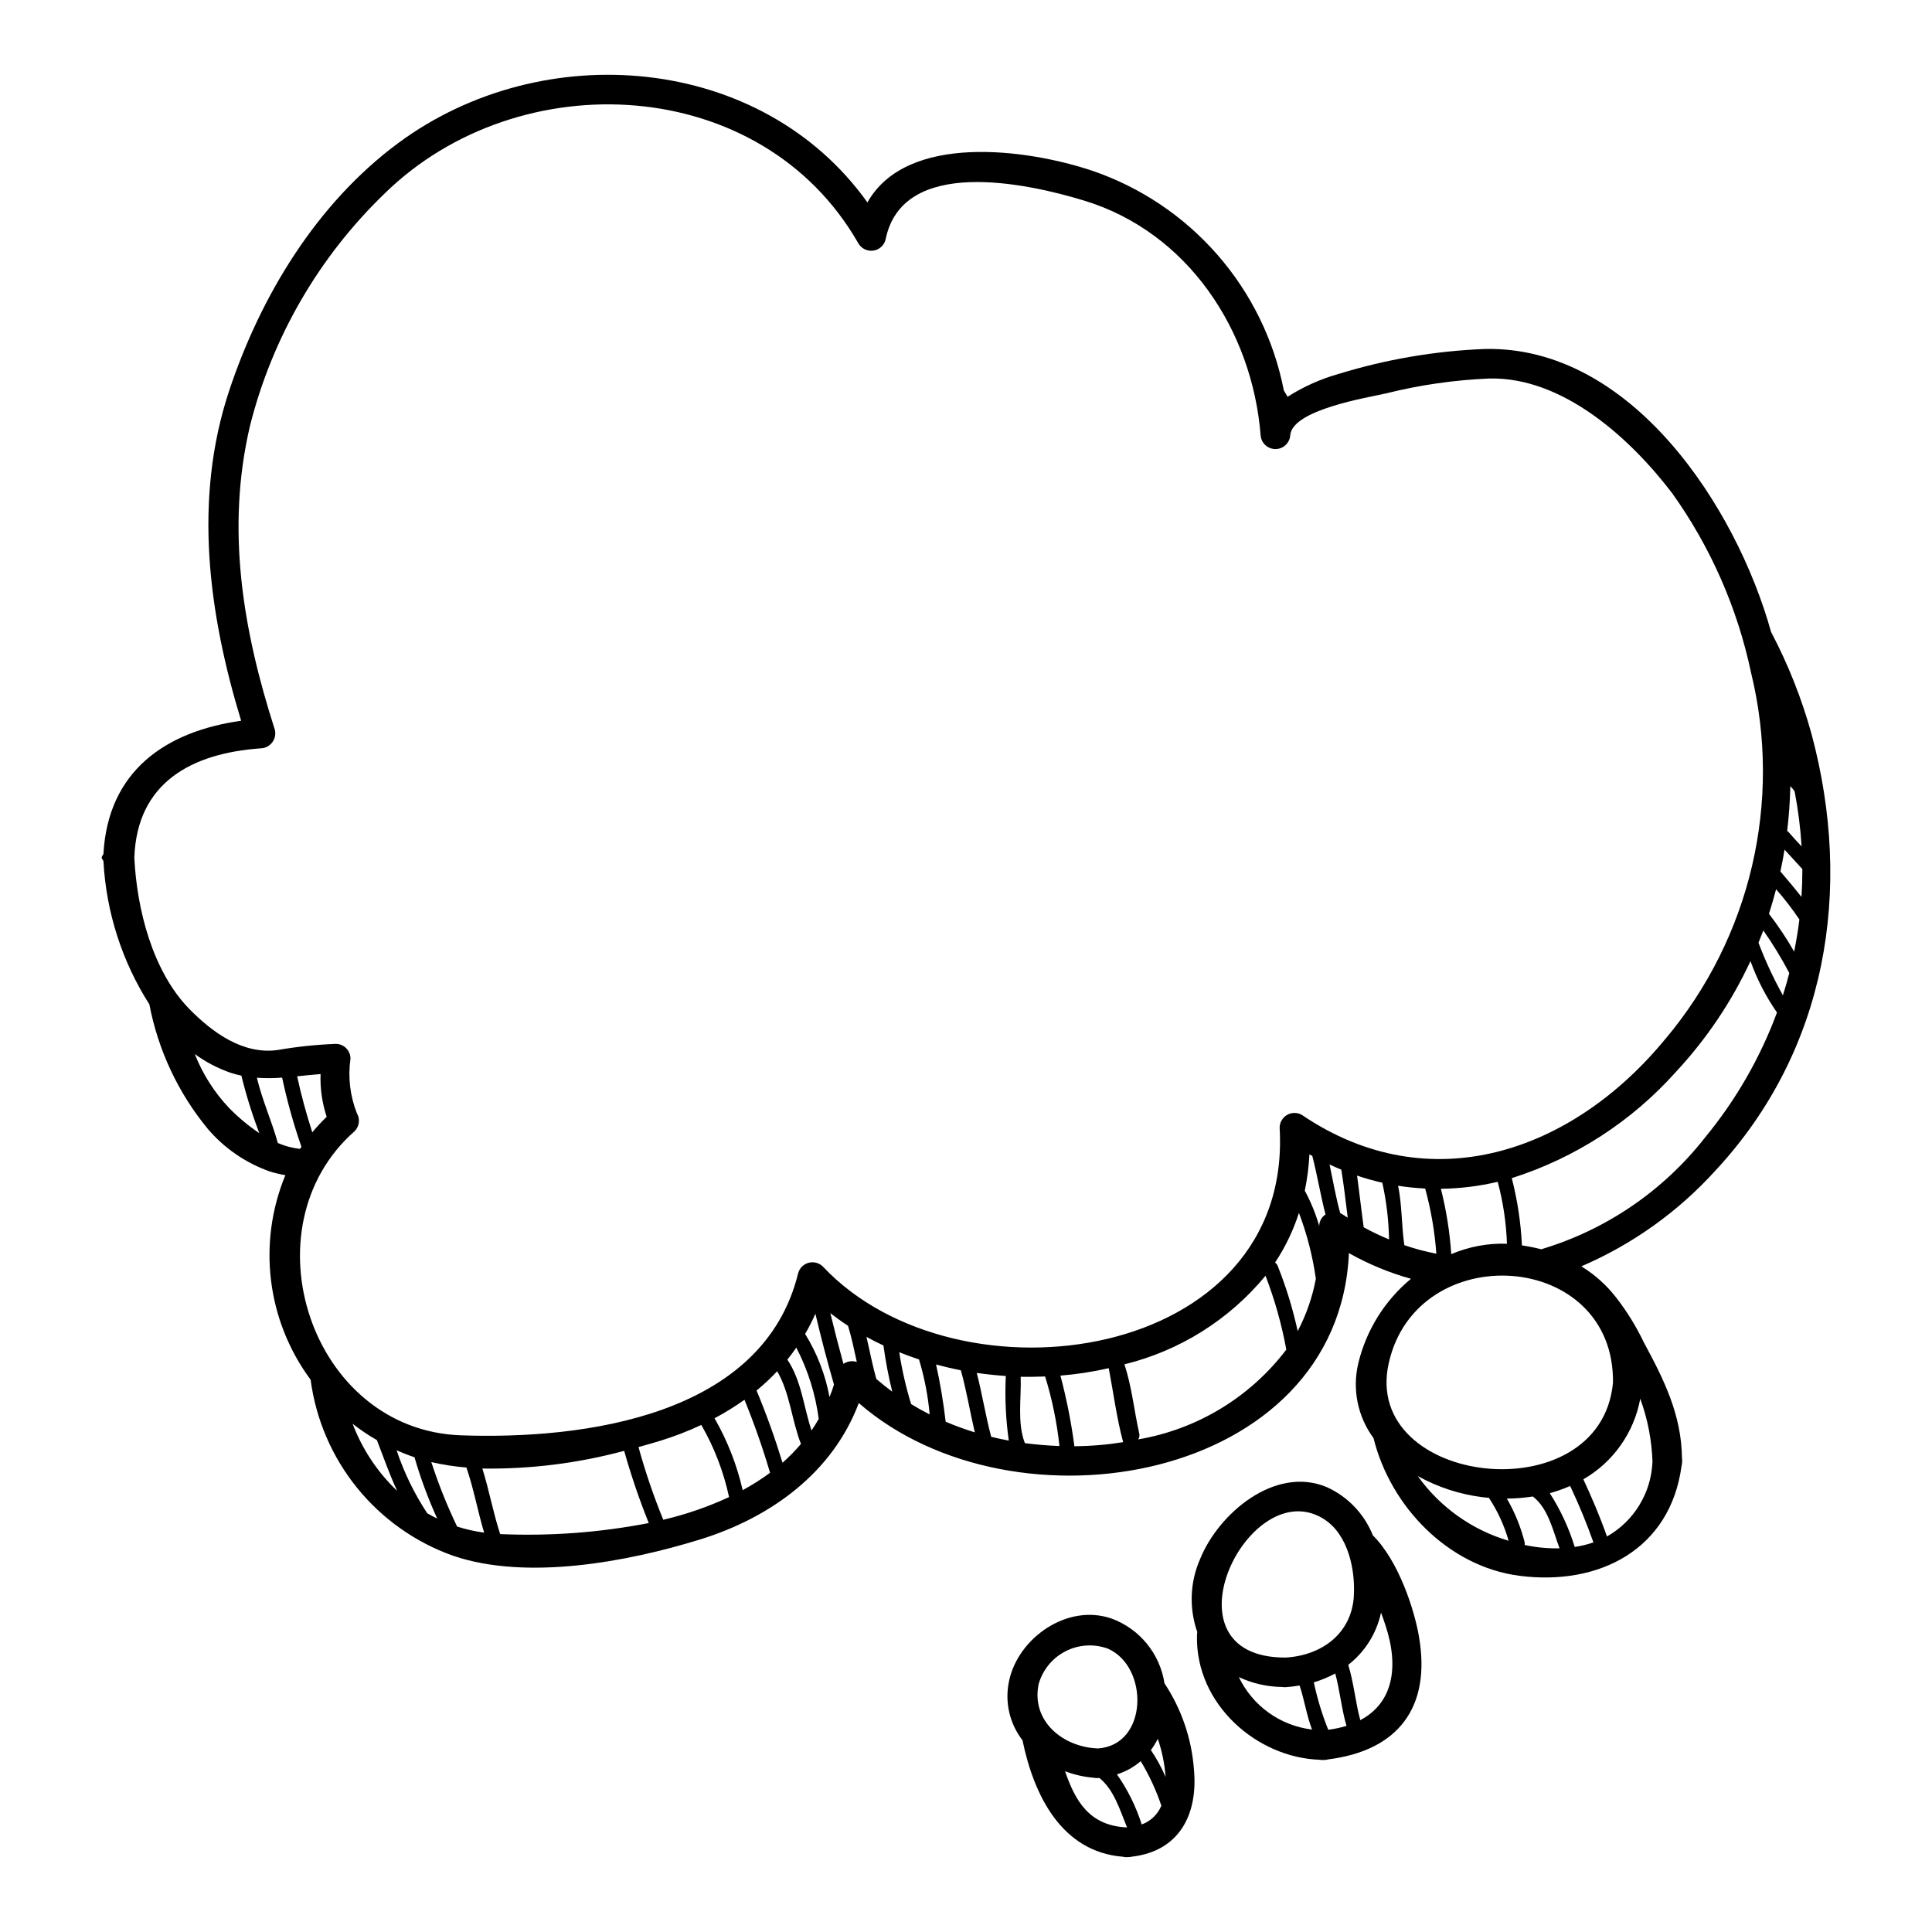 <?xml version="1.0" encoding="UTF-8"?>
<!-- Uploaded to: ICON Repo, www.svgrepo.com, Generator: ICON Repo Mixer Tools -->
<svg fill="#000000" width="800px" height="800px" version="1.1" viewBox="144 144 512 512" xmlns="http://www.w3.org/2000/svg">
 <g>
  <path d="m624.08 338.54c11.043 41.121 4.164 83.785-25.441 115.64v-0.004c-9.891 10.934-22.023 19.602-35.57 25.418 3.582 2.191 6.731 5.019 9.293 8.348 2.84 3.664 5.277 7.625 7.273 11.809 5.391 9.969 9.973 19.211 10.105 30.648 0.062 0.363 0.074 0.734 0.027 1.098-0.012 0.371-0.062 0.738-0.156 1.098-2.984 21.965-21.777 31.75-42.977 29.004-18.766-2.438-34.133-18.27-38.637-36.488v0.004c-4.207-5.695-5.684-12.957-4.031-19.844 2.109-8.77 7.004-16.625 13.953-22.379-5.738-1.59-11.258-3.879-16.441-6.805-2.695 60.613-88.629 75.668-129.89 39.734-6.91 18.375-23.223 30.336-42.117 36.172-19.109 5.902-45.887 10.965-65.41 4.293-9.977-3.543-18.781-9.773-25.441-18.004-6.664-8.23-10.918-18.145-12.305-28.641-11.59-15.641-14.129-36.215-6.691-54.207-1.434-0.238-2.852-0.578-4.242-1.02-6.32-2.258-11.941-6.129-16.301-11.23-7.856-9.527-13.184-20.879-15.496-33.008-7.254-11.383-11.445-24.449-12.172-37.926-0.051-0.312-0.469-0.625-0.469-0.969v-0.016c0-0.367 0.418-0.68 0.469-0.996 1.203-21.934 16.465-32.457 36.492-35.258-8.645-28.355-12.723-58.605-3.219-87.336 8.348-25.191 23.191-49.73 44.809-65.73 38.348-28.402 96.324-23.617 124.38 15.703 10.418-18.5 42.223-14.188 59.496-8.43h-0.004c12.855 4.375 24.328 12.066 33.258 22.297 8.934 10.227 15.004 22.633 17.605 35.961 0.34 0.547 0.652 1.125 0.996 1.672v0.004c4.148-2.648 8.664-4.676 13.402-6.019 12.609-3.898 25.676-6.133 38.867-6.648 38.867-0.867 66.664 41.93 75.855 74.988 4.539 8.609 8.137 17.684 10.727 27.066zm-2.668 43.164c0.156-2.457 0.234-4.918 0.234-7.379-1.547-1.754-3.168-3.43-4.723-5.156-0.316 1.938-0.68 3.871-1.098 5.781 1.895 2.219 3.781 4.449 5.586 6.75zm0.027-13.402v-0.004c-0.301-4.91-0.922-9.797-1.859-14.629-0.344-0.469-0.723-0.918-1.129-1.336-0.078 3.977-0.367 7.953-0.836 11.883h0.004c0.117 0.082 0.23 0.168 0.34 0.262 1.125 1.309 2.301 2.566 3.481 3.82zm-1.969 27.902c0.547-2.824 1.047-5.652 1.387-8.535-1.887-2.797-3.949-5.473-6.176-8.012-0.574 2.199-1.203 4.371-1.887 6.519h0.004c2.457 3.18 4.688 6.531 6.676 10.023zm-2.988 11.566c0.629-1.969 1.203-3.938 1.699-5.902v-0.004c-2.051-3.906-4.348-7.676-6.883-11.285-0.395 1.074-0.863 2.148-1.281 3.246l-0.004 0.004c1.816 4.797 3.977 9.457 6.469 13.941zm-31.098 11.516c22.574-26.879 30.992-62.902 22.668-97.004-3.613-17.133-10.734-33.332-20.914-47.582-10.992-14.426-28.895-30.836-48.414-30.391-9.234 0.379-18.41 1.699-27.379 3.938-4.922 1.125-24.891 4.328-25.414 11.098-0.145 2.062-1.859 3.66-3.926 3.66s-3.781-1.598-3.926-3.66c-2.227-27.852-19.344-53.84-46.777-62.188-15.125-4.621-48.262-11.871-52.637 10.43-0.426 1.516-1.715 2.629-3.273 2.832-1.562 0.207-3.094-0.539-3.898-1.891-25.648-44.965-89.934-48.082-125.51-13.297-17.414 16.762-29.781 38.066-35.703 61.496-6.469 27.379-1.938 54.234 6.543 80.617 0.305 1.18 0.055 2.43-0.68 3.398-0.734 0.973-1.871 1.551-3.086 1.578-18.242 1.309-32.77 9.027-33.457 28.973 0.652 13.559 4.789 30.152 14.656 40.18 5.996 6.074 14.027 12.012 23.191 10.812 5.125-0.891 10.301-1.441 15.496-1.648 1.047-0.012 2.055 0.398 2.793 1.141 0.742 0.738 1.152 1.746 1.145 2.793-0.703 4.883-0.117 9.863 1.699 14.449 0.902 1.539 0.656 3.496-0.602 4.762-29.055 25.527-11.703 79.211 28.195 80.594 32.688 1.152 80.117-5.117 89.348-42.977 0.371-1.34 1.426-2.383 2.769-2.746 1.344-0.359 2.781 0.016 3.773 0.992 35.855 38.113 124.72 25.285 121.05-36.801h0.004c0.012-1.402 0.766-2.688 1.98-3.383 1.215-0.695 2.711-0.691 3.922 0.008 33.941 23.008 71.738 9.84 96.355-20.184zm29.551-6.934h0.004c-2.941-4.223-5.312-8.816-7.043-13.664-4.988 10.75-11.641 20.641-19.711 29.316-11.723 13.145-26.766 22.891-43.551 28.215 1.504 5.836 2.406 11.809 2.695 17.824 1.723 0.254 3.43 0.598 5.117 1.023 17.184-5.137 32.348-15.48 43.398-29.605 8.156-9.895 14.602-21.086 19.062-33.109zm-33.008 119.15 0.004-0.004c-0.18-5.746-1.277-11.43-3.246-16.828-1.648 8.988-7.16 16.797-15.078 21.359 2.301 4.973 4.449 9.996 6.254 15.152 7.144-4.043 11.695-11.484 12.055-19.684zm-10.469-20.941c0.551-35.391-52.035-38.633-59.434-5.285-7.273 32.555 56.016 39.965 59.418 5.285zm-10.133 43.398h0.004c1.68-0.254 3.336-0.656 4.945-1.207-1.797-5.09-3.856-10.082-6.172-14.957-1.75 0.77-3.555 1.406-5.394 1.914 2.84 4.426 5.062 9.219 6.606 14.25zm-13.27-0.523h0.004c3.035 0.652 6.137 0.949 9.238 0.887-1.777-4.762-3.008-10.629-7.086-13.742v0.004c-2.277 0.355-4.578 0.539-6.883 0.547 2.106 3.625 3.695 7.527 4.723 11.594 0.035 0.234 0.031 0.477-0.008 0.711zm-19.457-77.078c4.656-1.984 9.695-2.926 14.758-2.754-0.191-5.547-1.012-11.051-2.449-16.414-4.938 1.164-9.984 1.785-15.059 1.852 1.438 5.676 2.359 11.473 2.75 17.316zm15.207 75.984v0.004c-1.148-4.055-2.914-7.902-5.238-11.418-0.547-0.051-1.121-0.078-1.672-0.156-6.031-0.75-11.859-2.652-17.176-5.602 5.894 8.242 14.371 14.277 24.086 17.152zm-19.16-76.098c-0.422-5.84-1.414-11.625-2.961-17.273-2.402-0.117-4.797-0.359-7.172-0.734 1.047 5.117 0.891 10.469 1.648 15.742v0.004c2.773 0.949 5.609 1.703 8.484 2.262zm-12.539-3.793c-0.09-5.055-0.688-10.09-1.781-15.023-2.262-0.508-4.496-1.137-6.691-1.887 0.629 4.555 1.125 9.137 1.754 13.688l0.004 0.004c2.172 1.203 4.414 2.277 6.715 3.219zm-12.594-6.805c0.551 0.367 1.098 0.703 1.648 1.047-0.523-4.242-1.02-8.508-1.699-12.723-1.047-0.422-2.094-0.891-3.117-1.363 0.918 4.293 1.648 8.637 2.828 12.879 0.109 0.043 0.215 0.098 0.316 0.16zm-5.902 3.219h-0.004c0.02-1.219 0.648-2.348 1.672-3.012-1.336-5.117-2.172-10.391-3.508-15.523-0.262-0.156-0.496-0.289-0.758-0.418-0.164 3.238-0.574 6.457-1.23 9.633 1.605 2.965 2.887 6.094 3.82 9.336zm-0.891 14.027h-0.004c-0.84-5.969-2.34-11.824-4.481-17.461-1.504 4.656-3.633 9.086-6.332 13.168 0.305 0.203 0.543 0.496 0.68 0.836 2.254 5.613 4.031 11.41 5.316 17.32 2.289-4.356 3.914-9.027 4.812-13.863zm-7.828 18.766h-0.004c-1.23-6.68-3.074-13.234-5.512-19.574-9.609 11.645-22.723 19.879-37.391 23.477 1.969 5.969 2.562 12.25 3.938 18.375 0.125 0.523 0.02 1.074-0.289 1.516 15.629-2.66 29.66-11.168 39.25-23.793zm-43.25 24.527c-1.723-6.438-2.562-13.059-3.816-19.605-4.215 0.961-8.492 1.621-12.801 1.969 1.605 6.059 2.832 12.215 3.664 18.426 0.012 0.098 0.012 0.195 0 0.289 4.34-0.027 8.672-0.391 12.953-1.078zm-16.883 1.023h0.004c-0.668-6.25-1.938-12.422-3.797-18.43-2.172 0.078-4.328 0.129-6.469 0.078 0.184 5.785-0.969 12.172 1.102 17.59 3.039 0.391 6.102 0.656 9.164 0.762zm-13.426-1.441h0.004c-0.805-5.668-1.066-11.398-0.789-17.117-2.566-0.184-5.117-0.445-7.695-0.812 1.441 5.602 2.332 11.332 3.82 16.926 1.52 0.375 3.094 0.719 4.664 1.004zm-9.004-2.176c-1.281-5.473-2.172-11.02-3.691-16.438-2.195-0.445-4.398-0.969-6.57-1.547 1.109 5.004 1.957 10.066 2.539 15.156 2.523 1.078 5.102 2.023 7.723 2.828zm-11.961-4.762c-0.438-4.941-1.387-9.82-2.824-14.566-1.777-0.574-3.508-1.227-5.234-1.91l-0.004 0.004c0.719 4.648 1.773 9.242 3.148 13.738 1.59 0.98 3.238 1.898 4.914 2.738zm-9.918-6.023c-0.988-4.039-1.77-8.129-2.332-12.25-1.547-0.707-3.039-1.469-4.504-2.277 0.891 3.719 1.574 7.477 2.617 11.152 1.363 1.172 2.777 2.305 4.219 3.379zm-12.93-7.379c1.043-0.699 2.348-0.887 3.543-0.5-0.707-3.219-1.363-6.438-2.332-9.582-1.621-1.047-3.148-2.172-4.684-3.348 1.082 4.504 2.238 8.98 3.473 13.434zm-3.691 8.797c0.445-1.078 0.84-2.18 1.18-3.301-1.805-6.203-3.43-12.457-4.922-18.766-0.801 1.832-1.711 3.617-2.723 5.34 3.172 5.129 5.363 10.801 6.465 16.727zm-4.766 8.871c0.676-0.992 1.309-2.016 1.91-3.062-0.867-6.598-2.875-12.988-5.941-18.895-0.754 1.074-1.543 2.144-2.383 3.168 3.797 5.648 4.293 12.484 6.414 18.789zm-2.801 3.562c-2.461-6.297-2.906-13.402-6.297-19.266v-0.004c-1.715 1.824-3.539 3.531-5.473 5.117 2.617 6.258 4.894 12.641 6.883 19.133h0.004c1.742-1.539 3.375-3.207 4.883-4.981zm-8.191 7.644c-1.926-6.562-4.191-13.02-6.781-19.348-2.535 1.805-5.184 3.441-7.93 4.898 3.414 5.945 5.926 12.367 7.457 19.055 2.523-1.363 4.949-2.902 7.254-4.606zm-10.863 6.438c-1.441-6.715-3.922-13.168-7.356-19.117-3.512 1.645-7.133 3.043-10.836 4.188-1.859 0.574-3.82 1.125-5.809 1.676 1.805 6.547 3.996 12.98 6.566 19.266 6-1.406 11.844-3.422 17.434-6.012zm-21.281 6.883c-2.512-6.258-4.688-12.645-6.519-19.137-12.25 3.301-24.898 4.879-37.582 4.688 1.805 5.731 2.856 11.676 4.723 17.379h0.105c13.16 0.566 26.34-0.418 39.273-2.93zm-43.629 2.539c-1.703-5.707-2.754-11.594-4.688-17.25h-0.004c-3.129-0.262-6.238-0.746-9.305-1.449 1.898 5.844 4.18 11.551 6.836 17.09 2.332 0.742 4.731 1.281 7.156 1.609zm-15.051-5.117c0.84 0.496 1.727 0.941 2.617 1.387h-0.004c-2.394-5.266-4.41-10.695-6.019-16.25l-0.23-0.078c-1.547-0.523-3.039-1.125-4.504-1.754v-0.004c1.969 5.902 4.703 11.523 8.137 16.711zm-7.996-5.953c-2.043-4.371-3.641-8.977-5.367-13.453h-0.004c-2.25-1.285-4.402-2.731-6.438-4.332 2.555 6.738 6.59 12.816 11.809 17.785zm-18.676-99.125c-1.207-3.652-1.758-7.488-1.625-11.332-2.117 0.152-4.188 0.395-6.203 0.598 1.074 5.027 2.438 9.945 4.008 14.844h-0.004c1.199-1.441 2.473-2.812 3.824-4.109zm-7.086 8.504c0.105-0.18 0.266-0.367 0.395-0.547-2.086-6.004-3.797-12.133-5.117-18.348-2.227 0.176-4.465 0.188-6.691 0.027 1.387 5.902 3.938 11.461 5.547 17.297 1.871 0.812 3.856 1.344 5.883 1.57zm-10.758-4.16c-1.906-4.981-3.496-10.078-4.762-15.258-1.02-0.215-2.023-0.484-3.012-0.812-3.34-1.172-6.488-2.832-9.344-4.918 2.094 5.309 5.188 10.168 9.109 14.312 2.438 2.496 5.129 4.731 8.023 6.676z"/>
  <path d="m520.05 577.77c3.219 18.691-5.512 30.152-24.055 32.484-0.348 0.105-0.707 0.16-1.074 0.156-0.383 0.035-0.773 0.02-1.152-0.051-16.75-0.551-32.902-14.738-32.559-32.77 0-0.367 0.051-0.73 0.078-1.098v-0.004c-2.207-6.309-1.938-13.227 0.758-19.344 4.894-12.09 19.84-24.762 33.531-19.055 5.586 2.519 9.977 7.109 12.246 12.801 6.852 6.805 11.012 19.734 12.227 26.879zm-15.574 22.094c8.613-4.527 10.391-13.949 6.691-25.129-0.363-1.125-0.758-2.25-1.18-3.379-1.176 5.496-4.254 10.402-8.691 13.848 1.496 4.789 1.887 9.816 3.195 14.66zm-1.699-32.93c0.418-6.906-1.469-16.094-7.723-20.23-19.922-13.086-44.34 36.695-10.34 36.566 9.492-0.555 17.473-6.285 18.078-16.336zm-1.938 34.449c0-0.027-0.027-0.055-0.027-0.078-1.309-4.531-1.727-9.293-2.957-13.82-1.809 0.977-3.711 1.766-5.68 2.359 0.914 4.289 2.191 8.492 3.82 12.562 1.645-0.211 3.269-0.555 4.859-1.027zm-9.137 0.969c-1.441-3.793-2.016-7.828-3.297-11.676-1.223 0.211-2.457 0.359-3.691 0.445-0.316 0.023-0.633 0.004-0.941-0.055-3.965-0.043-7.875-0.938-11.465-2.617 3.664 7.648 10.984 12.891 19.402 13.898z"/>
  <path d="m460.41 612.94c1.102 12.148-4.055 21.621-16.383 23.09-0.395 0.098-0.801 0.141-1.203 0.129-0.434 0.031-0.867-0.004-1.285-0.105-16.176-1.336-23.535-16.172-26.566-30.859-3.426-4.426-4.734-10.125-3.586-15.598 2.332-11.465 15.418-20.73 27.16-16.672l-0.004-0.004c3.668 1.344 6.902 3.644 9.375 6.664 2.473 3.019 4.09 6.648 4.68 10.508 4.519 6.82 7.207 14.688 7.812 22.848zm-7.512 1.969c-0.254-3.445-0.949-6.84-2.066-10.105-0.523 1.047-1.137 2.043-1.836 2.984 1.52 2.246 2.824 4.629 3.902 7.121zm-6.332 12.594c2.352-0.855 4.242-2.66 5.207-4.973-1.391-4.121-3.223-8.082-5.473-11.805-1.836 1.586-3.981 2.777-6.297 3.504 2.852 4.066 5.062 8.543 6.562 13.273zm-3.879 0.789c-1.883-4.527-3.402-9.918-7.328-13.113-0.129 0-0.23 0.027-0.395 0.027v-0.004c-0.375 0.016-0.754-0.008-1.125-0.078-2.598-0.219-5.152-0.801-7.594-1.727 2.703 7.809 6.367 14.453 16.441 14.895zm-7.719-20.941c13.324-0.863 13.582-21.621 2.641-26.438-3.684-1.348-7.766-1.094-11.254 0.699s-6.07 4.965-7.117 8.746c-1.988 9.824 6.516 16.676 15.73 16.996z"/>
 </g>
</svg>